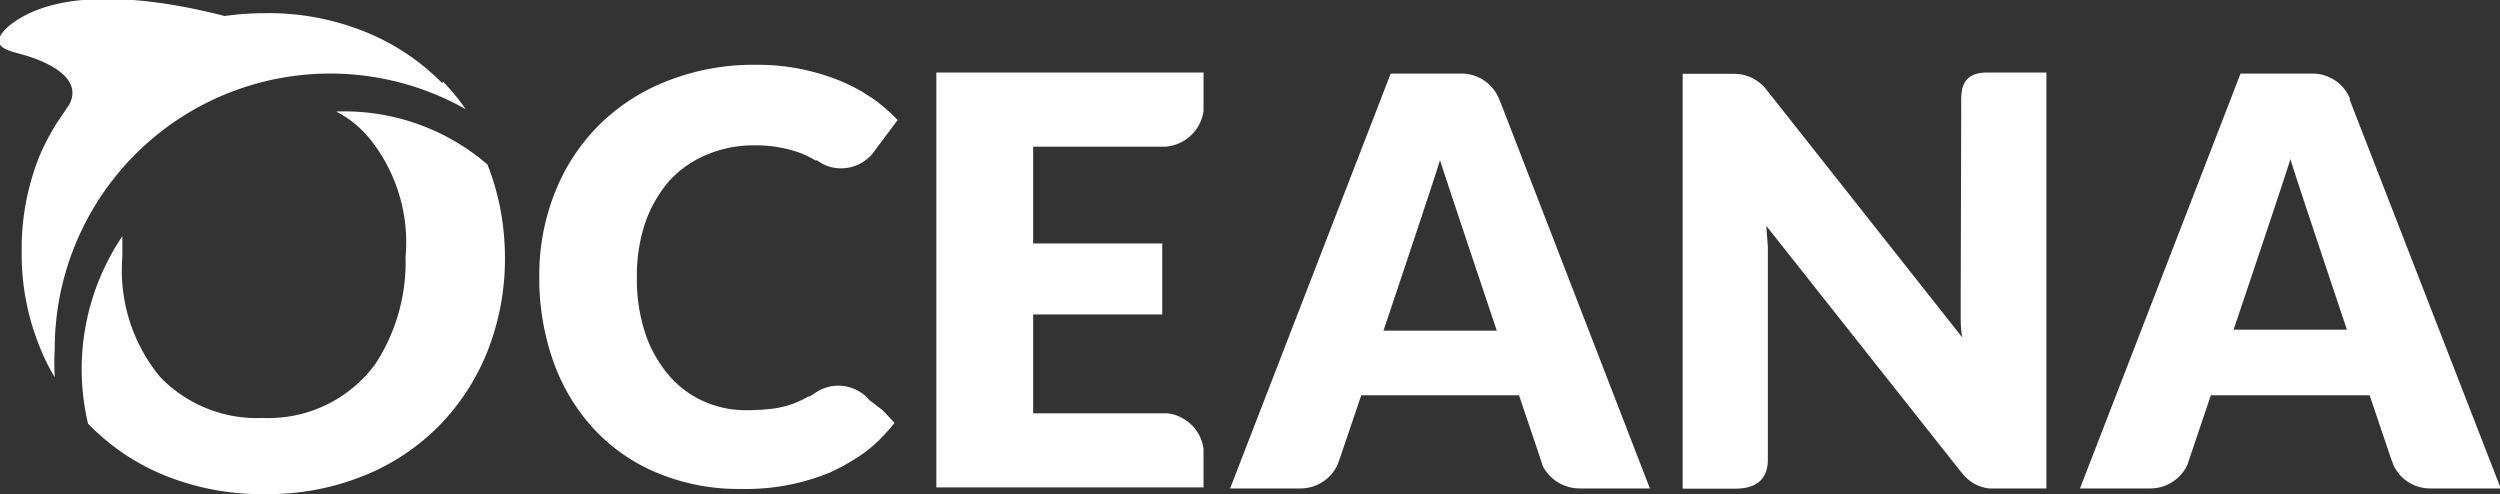 <svg id="Ebene_1" data-name="Ebene 1" xmlns="http://www.w3.org/2000/svg" viewBox="0 0 96.84 19.14"><rect x="0" y="0" width="96.84" height="19.14" fill="#333333" stroke="none"/><defs><style>.cls-1{fill:#fff;}</style></defs><path class="cls-1" d="M668.9,390.7l-.13-.14a1.59,1.59,0,0,0-1.09-.43,1.55,1.55,0,0,0-.8.22l-.17.11-.14.09-.05,0a3.82,3.82,0,0,1-.68.31,3.71,3.71,0,0,1-.78.17,8.7,8.7,0,0,1-.93.05,4,4,0,0,1-1.65-.34,3.78,3.78,0,0,1-1.35-1,4.9,4.9,0,0,1-.92-1.62,6.72,6.72,0,0,1-.33-2.19,6.44,6.44,0,0,1,.33-2.13,5,5,0,0,1,.94-1.62,4.11,4.11,0,0,1,1.44-1,4.66,4.66,0,0,1,1.85-.36,5,5,0,0,1,1.78.3,3.79,3.79,0,0,1,.57.28l.06,0,.21.13a1.53,1.53,0,0,0,.74.18,1.58,1.58,0,0,0,1.2-.56l.12-.16.86-1.15a6.35,6.35,0,0,0-1-.86l-.32-.2a.67.67,0,0,0-.11-.07,7.42,7.42,0,0,0-.85-.41,8.45,8.45,0,0,0-3.2-.6,9.1,9.1,0,0,0-3.4.61,7.73,7.73,0,0,0-2.66,1.7,7.62,7.62,0,0,0-1.72,2.6,8.62,8.62,0,0,0-.62,3.3,9.63,9.63,0,0,0,.54,3.27,7.62,7.62,0,0,0,1.55,2.6,7,7,0,0,0,2.46,1.72,8.17,8.17,0,0,0,3.28.63,8.54,8.54,0,0,0,3.46-.65l.5-.25.32-.19a5.39,5.39,0,0,0,1-.75.6.6,0,0,0,.08-.08,7,7,0,0,0,.57-.64l-.46-.49Z" transform="translate(-635.21 -375.19)"/><path class="cls-1" d="M693.34,379.17l-.09-.21a1.57,1.57,0,0,0-1.43-.92h-2.74l-6.22,16.07h2.73a1.58,1.58,0,0,0,1.44-.94l.1-.28.81-2.39h6.11l.78,2.31.14.43a1.61,1.61,0,0,0,1.42.87h2.73ZM688.8,388s2.07-6.16,2.19-6.61c.13.44,2.2,6.61,2.2,6.61Z" transform="translate(-635.21 -375.19)"/><path class="cls-1" d="M726.23,379.06l0-.07a1.57,1.57,0,0,0-1.45-.95H722l-6.22,16.07h2.73a1.59,1.59,0,0,0,1.43-.91l.12-.36.79-2.34H727l.79,2.34.13.36a1.56,1.56,0,0,0,1.43.91h2.73Zm-4.5,8.9s2.08-6.16,2.2-6.61c.12.44,2.19,6.61,2.19,6.61Z" transform="translate(-635.21 -375.19)"/><path class="cls-1" d="M711.16,386.54c0,.26,0,.53,0,.82s0,.59.06.9l-7.62-9.64h0a1.59,1.59,0,0,0-1.21-.57h-2v16.07h2c.44,0,1.3-.07,1.3-1.13v-7.48c0-.23,0-.48,0-.75l-.06-.82,7.51,9.49.07.08a1.07,1.07,0,0,0,.14.16,1.51,1.51,0,0,0,.91.44l.22,0h2V378h-2.3c-1.06,0-1,.79-1,1.22Z" transform="translate(-635.21 -375.19)"/><path class="cls-1" d="M681.18,378h-9.7v16.07h10.35v-1.49a1.6,1.6,0,0,0-1.4-1.38h-5.2v-3.83h5v-2.75h-5v-3.75h5.14a1.61,1.61,0,0,0,1.46-1.38V378Z" transform="translate(-635.21 -375.19)"/><path class="cls-1" d="M652.35,378.42a8.84,8.84,0,0,0-3-2,10,10,0,0,0-3.86-.72,11.64,11.64,0,0,0-1.58.11c-2.13-.55-6.19-1.31-8.31.35-1,.84,0,1,.39,1.12.85.22,2.53.87,1.88,2a1.53,1.53,0,0,0-.14.21l0,0,0,0a8.59,8.59,0,0,0-1,1.77,9.62,9.62,0,0,0-.68,3.67,9.52,9.52,0,0,0,.68,3.65,7.67,7.67,0,0,0,.6,1.22,9.47,9.47,0,0,1,0-1.07,10.67,10.67,0,0,1,15.92-9.31,8.37,8.37,0,0,0-.89-1.08" transform="translate(-635.21 -375.19)"/><path class="cls-1" d="M654.56,383.13a9.46,9.46,0,0,0-.47-1.57,8.51,8.51,0,0,0-5.86-2.05,4.1,4.1,0,0,1,1.3,1.05,6.4,6.4,0,0,1,1.39,4.58,7.22,7.22,0,0,1-1.17,4.15,5.13,5.13,0,0,1-4.34,2.09,5.21,5.21,0,0,1-4-1.59,6.48,6.48,0,0,1-1.46-4.65c0-.27,0-.53,0-.8a9.2,9.2,0,0,0-1.33,7.26l.09.09a8.66,8.66,0,0,0,2.94,1.94,10,10,0,0,0,3.82.7,9.89,9.89,0,0,0,3.8-.7,8.57,8.57,0,0,0,2.94-1.94,8.71,8.71,0,0,0,1.89-2.91,9.74,9.74,0,0,0,.67-3.61,10.38,10.38,0,0,0-.2-2" transform="translate(-635.21 -375.19)"/></svg>